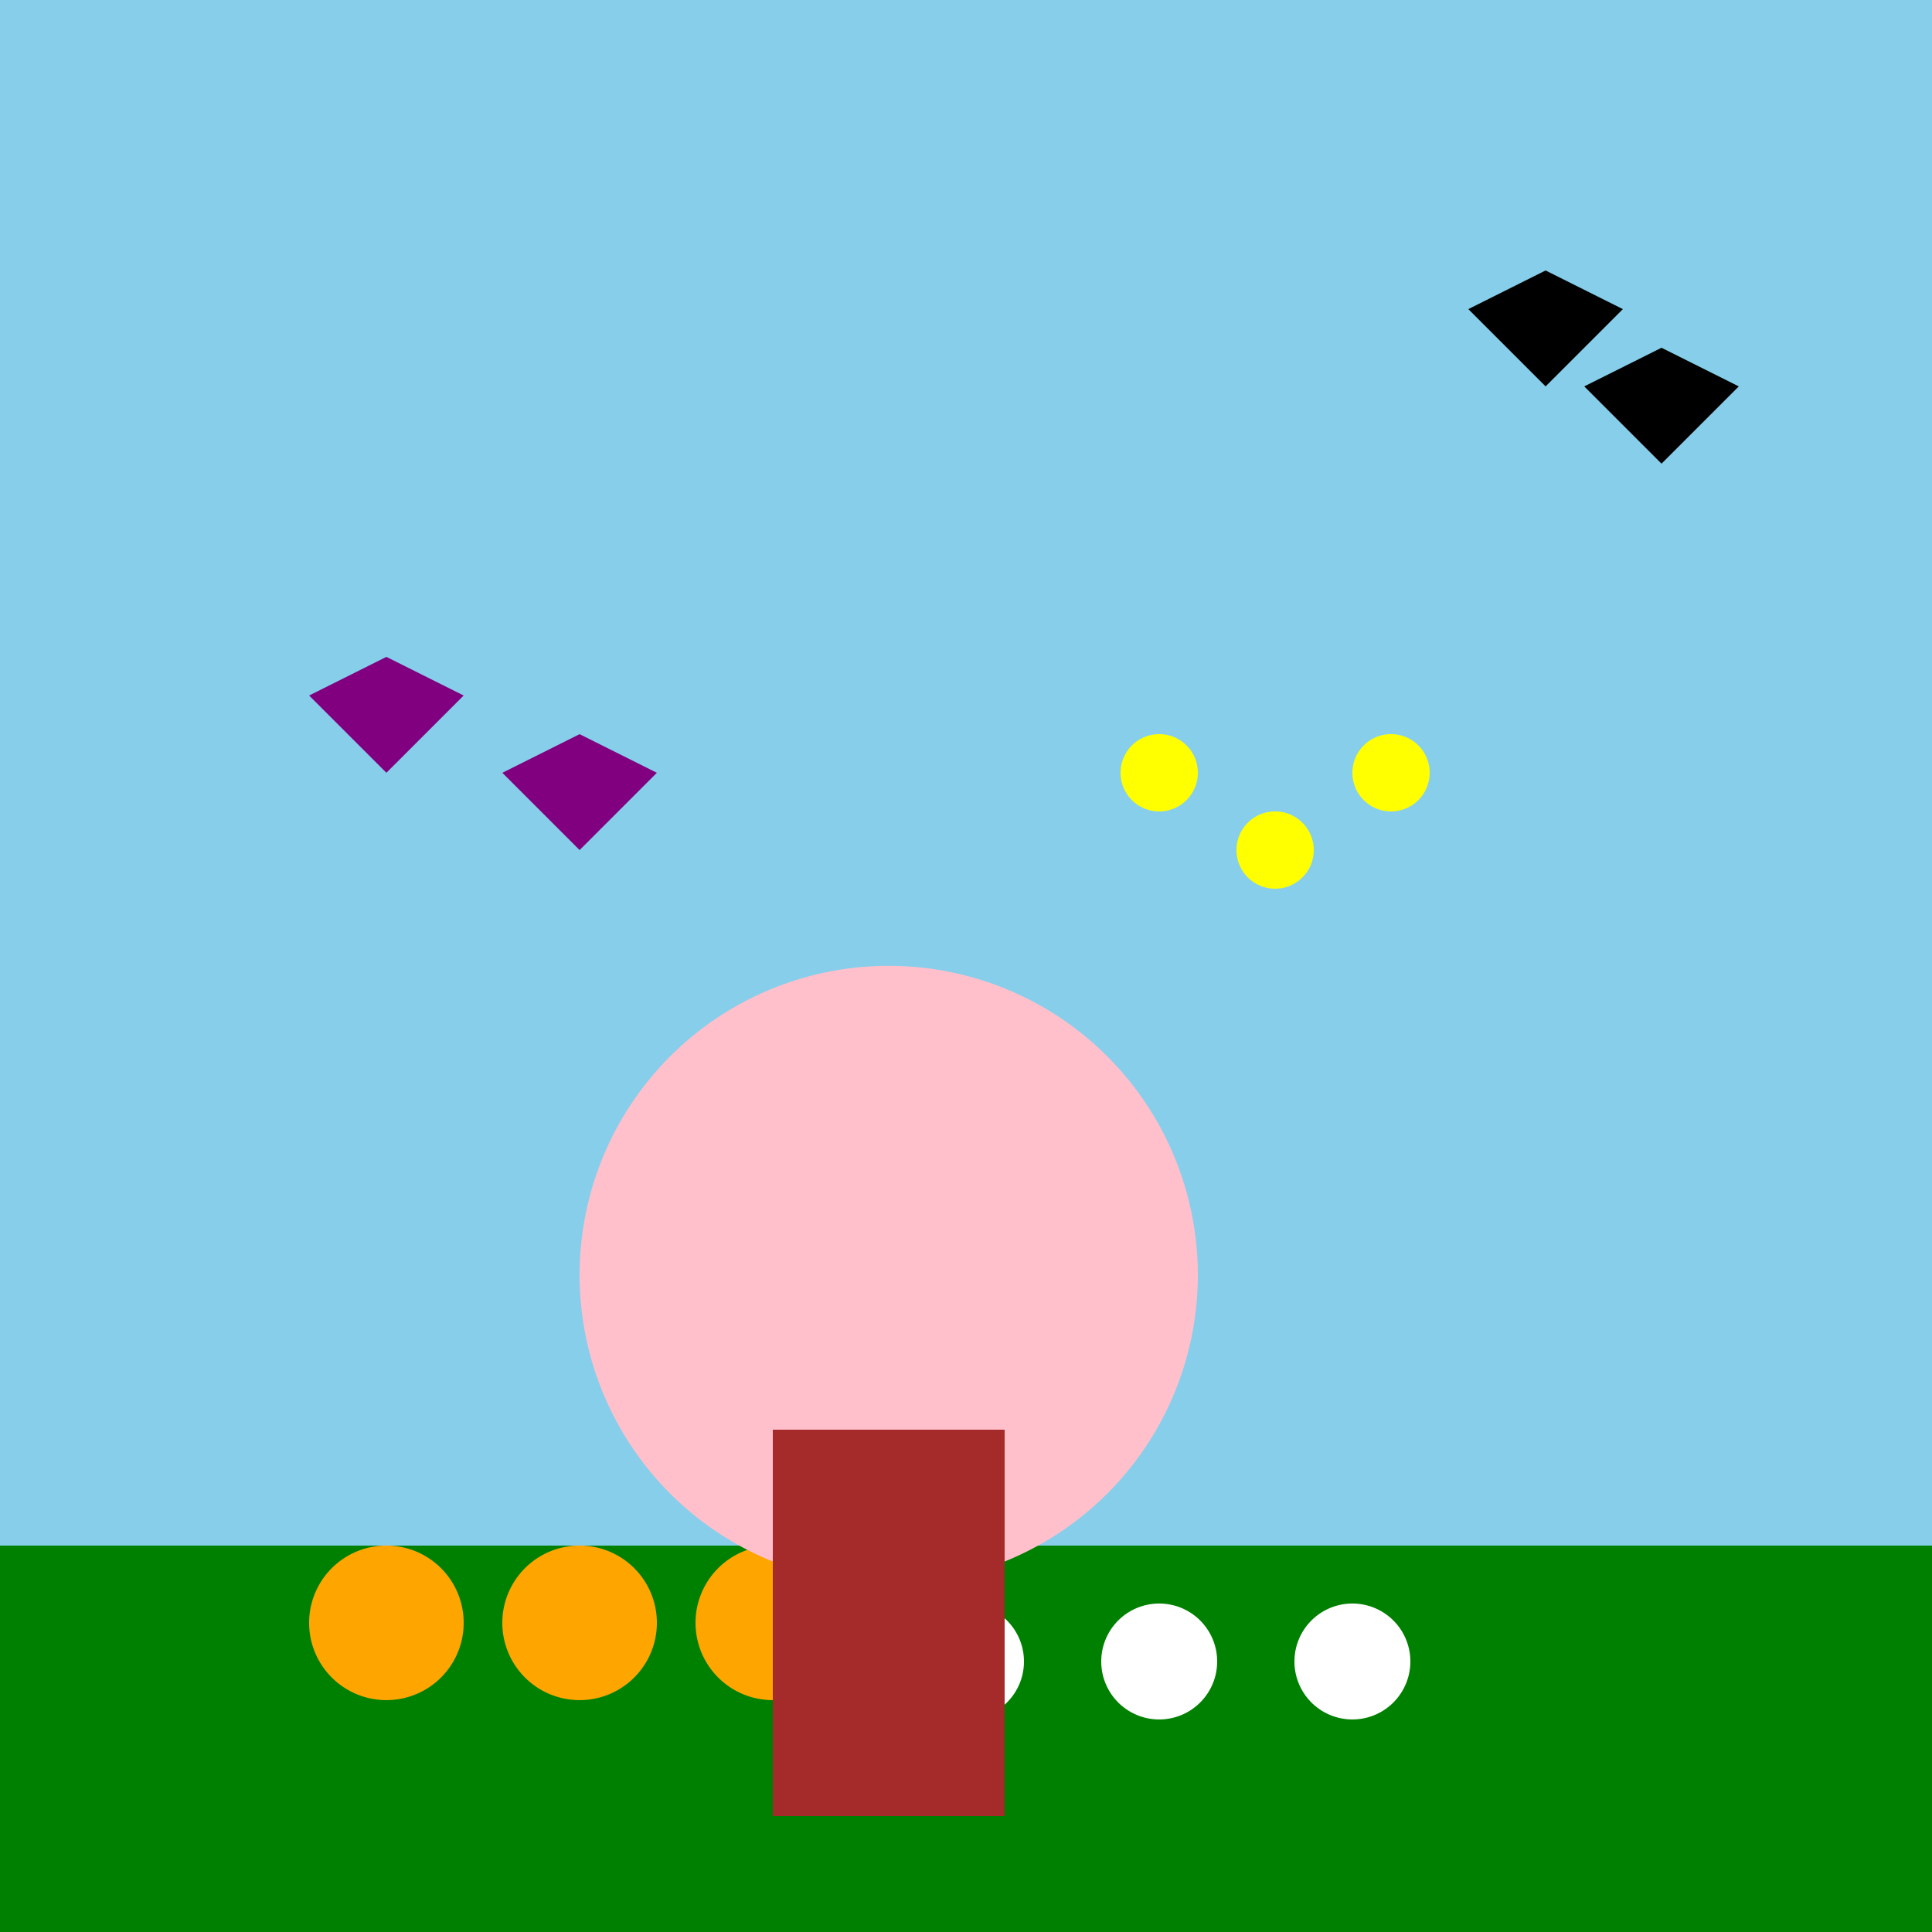 <!--

Generated by DrawGPT.
Free, open source, AI generated images in SVG, PNG, and HTML Canvas format.
https://drawgpt.ai

Created: 2023-09-27T02:53:20.071Z
Link: https://drawgpt.ai/prompt/84580/

-->
<svg xmlns="http://www.w3.org/2000/svg" xmlns:xlink="http://www.w3.org/1999/xlink" width="500" height="500"><defs/><g><rect fill="skyblue" stroke="none" x="0" y="0" width="512" height="512"/><rect fill="green" stroke="none" x="0" y="400" width="512" height="112"/><path fill="orange" stroke="none" paint-order="stroke fill markers" d=" M 120 420 A 20 20 0 1 1 120 419.98"/><path fill="orange" stroke="none" paint-order="stroke fill markers" d=" M 170 420 A 20 20 0 1 1 170 419.98"/><path fill="orange" stroke="none" paint-order="stroke fill markers" d=" M 220 420 A 20 20 0 1 1 220 419.98"/><path fill="white" stroke="none" paint-order="stroke fill markers" d=" M 265 430 A 15 15 0 1 1 265 429.985"/><path fill="white" stroke="none" paint-order="stroke fill markers" d=" M 315 430 A 15 15 0 1 1 315 429.985"/><path fill="white" stroke="none" paint-order="stroke fill markers" d=" M 365 430 A 15 15 0 1 1 365 429.985"/><path fill="pink" stroke="none" paint-order="stroke fill markers" d=" M 310 330 A 80 80 0 1 1 310 329.92"/><rect fill="brown" stroke="none" x="200" y="370" width="60" height="100"/><path fill="black" stroke="none" paint-order="stroke fill markers" d=" M 400 100 L 380 80 L 400 70 L 420 80 L 400 100"/><path fill="black" stroke="none" paint-order="stroke fill markers" d=" M 430 120 L 410 100 L 430 90 L 450 100 L 430 120"/><path fill="yellow" stroke="none" paint-order="stroke fill markers" d=" M 310 200 A 10 10 0 1 1 310 199.99"/><path fill="yellow" stroke="none" paint-order="stroke fill markers" d=" M 340 220 A 10 10 0 1 1 340 219.99"/><path fill="yellow" stroke="none" paint-order="stroke fill markers" d=" M 370 200 A 10 10 0 1 1 370 199.99"/><path fill="purple" stroke="none" paint-order="stroke fill markers" d=" M 100 200 L 80 180 L 100 170 L 120 180 L 100 200"/><path fill="purple" stroke="none" paint-order="stroke fill markers" d=" M 150 220 L 130 200 L 150 190 L 170 200 L 150 220"/></g></svg>